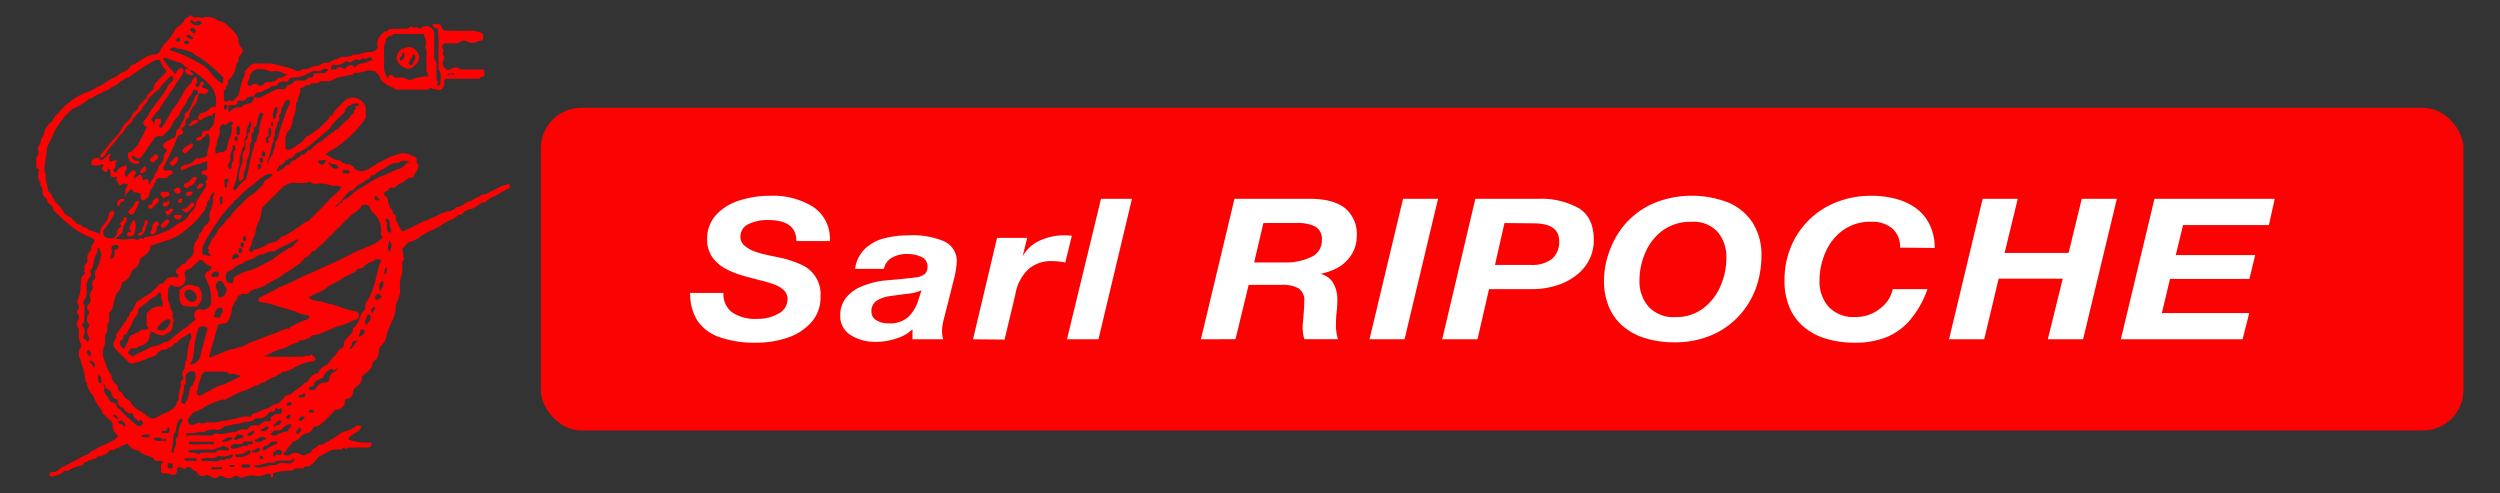 <svg id="Calque_1" data-name="Calque 1" xmlns="http://www.w3.org/2000/svg" viewBox="0 0 432.88 85.41"><rect x="0" y="0" width="432.88" height="85.41" fill="#333333" stroke="none"/><defs><style>.cls-1{fill:#fa0302;}.cls-2{fill:#fff;}</style></defs><path class="cls-1" d="M33.92,53.05a.6.6,0,0,0,.38-.19,2.37,2.37,0,0,0,.57-2.19c-.22-.42-.21-1.17-1-1.06a1.16,1.16,0,0,0-.7-.26,1.75,1.75,0,0,0-1.73.62.33.33,0,0,0-.3.33,4.75,4.75,0,0,0,.12,2.12,1.05,1.05,0,0,0,.51.51A6.34,6.34,0,0,0,33.92,53.05Zm-2-2a.84.84,0,0,1,.89-.9,1.57,1.57,0,0,1,1.27,1.28.85.85,0,0,1-.85.88A1.8,1.8,0,0,1,31.92,51Z"/><polygon class="cls-1" points="14.19 39.31 14.19 39.31 14.19 39.31 14.19 39.31"/><path class="cls-1" d="M28.65,38.19a1.91,1.91,0,0,0-.47.38c-.22.23-.49.47-.2.77s.52,0,.74-.14l.4-.47a.44.44,0,0,0,.09-.6A.35.35,0,0,0,28.65,38.19Z"/><path class="cls-1" d="M30.78,37.21c-.2.12-.63-.15-.64.2s.32.55.67.57a.64.64,0,0,0,.66-.56C31.46,37.08,31,37.29,30.78,37.21Z"/><path class="cls-1" d="M22.21,40.88c.3,0,.62.13.9-.16a3.32,3.32,0,0,0,.2-2.65c-.55.24-.59.86-.9,1.27a.34.34,0,0,0,.1.44c.34.29.15.39-.17.41a.3.3,0,0,0-.32.35C22,40.69,22,40.86,22.21,40.88Z"/><path class="cls-1" d="M26.65,38.6c-.38.43-.16,1.09-.59,1.52-.08.07,0,.29.12.37a.37.37,0,0,0,.46,0c.23-.23.56-.42.5-.84a.48.48,0,0,1,.1-.46c.24-.21.41-.47.16-.73S26.88,38.44,26.65,38.6Z"/><polygon class="cls-1" points="26.65 38.6 26.65 38.6 26.65 38.6 26.65 38.6"/><path class="cls-1" d="M32.52,32.45a7.58,7.58,0,0,1,.74-.4c.47-.25.54-.8.85-1.22-.06-.06-.1-.14-.16-.17a.58.58,0,0,0-.56.1c-.4.3-.63.83-1.14.95s-.43.29-.34.56A.38.38,0,0,0,32.52,32.45Z"/><path class="cls-1" d="M32.45,26.3c.24-.25.47-.5.73-.74a.52.52,0,0,0,.18-.53s0-.29-.24-.18a5.17,5.17,0,0,0-1.5,1.08.18.18,0,0,0,0,.26C31.85,26.62,32.09,26.66,32.45,26.3Z"/><path class="cls-1" d="M30.07,33c.2.19.31.53.55.52a.52.52,0,1,0,0-1C30.38,32.49,30.26,32.84,30.07,33Z"/><path class="cls-1" d="M30.81,34.88c0,.16.16.24.34.25s.41-.13.41-.44c0-.11,0-.37-.21-.32A.72.72,0,0,0,30.81,34.88Z"/><path class="cls-1" d="M25.87,36.12a.5.5,0,0,0,.55-.15c.29-.33.61-.64.93-.95a.43.43,0,0,0,.14-.32c0-.13,0-.26-.12-.33a.37.37,0,0,0-.45,0c-.19.19-.5.32-.52.64s-.09.39-.35.4a.33.33,0,0,0-.38.37C25.67,35.93,25.71,36.08,25.87,36.12Z"/><path class="cls-1" d="M28.2,34.15c.28.36.38,0,.55-.11A.69.69,0,0,1,29,34c.26,0,.32-.19.32-.41a.32.32,0,0,0-.37-.37h-.48c-.24,0-.55-.12-.66.24S28,33.93,28.2,34.15Z"/><path class="cls-1" d="M28.68,35.78a1.61,1.61,0,0,0,.41-.25h0c.15-.21.38-.44.17-.69s-.3.16-.48.17a1.54,1.54,0,0,0-.3,0c-.3.08-.28.32-.24.54S28.51,35.83,28.68,35.78Z"/><path class="cls-1" d="M26.67,28a7.29,7.29,0,0,0,.58-.53h0c.25-.24.17-.4-.06-.63s-.37-.1-.53.06-.38.31-.54.49a.43.43,0,0,0,0,.61A.39.39,0,0,0,26.67,28Z"/><path class="cls-1" d="M24.73,29.93a.84.84,0,0,0,.56-.51.43.43,0,0,0-.08-.55c-.22-.15-.32.08-.44.19s-.22.24-.33.35h0c-.05.14-.31.19-.19.39S24.56,30,24.73,29.93Z"/><path class="cls-1" d="M30.15,28.57a4.61,4.61,0,0,1,.4-.37.76.76,0,0,0,.25-.7c0-.37-.1-.56-.47-.26a9.33,9.33,0,0,1-.76.78c-.34.26-.08.37.07.55S30,28.79,30.15,28.57Z"/><path class="cls-1" d="M20.51,35.64c.23,0,.27-.13.27-.31s.22-.4.49-.41a.23.23,0,0,0,.23-.29c0-.15-.14-.17-.27-.19a.83.83,0,0,0-.94.82C20.33,35.37,20.23,35.61,20.51,35.64Z"/><path class="cls-1" d="M23.21,36.86a8.94,8.94,0,0,0,.86-1.79c.09-.19-.09-.29-.29-.28a.51.51,0,0,0-.45.36c-.19.68-.82,1-1.18,1.55C22.45,37.13,22.8,37.37,23.21,36.86Z"/><path class="cls-1" d="M23.94,40.52c0,.11,0,.22.12.26a.42.42,0,0,0,.4-.06c.82-.52.71-1.49,1.13-2.14-.05-.24,0-.47-.26-.48s-.29.22-.3.42c0,.54-.5.95-.43,1.52,0,.15-.2.24-.37.25S24,40.34,23.94,40.52Z"/><path class="cls-1" d="M33,36.23l.34-.35c.18-.21.55-.43.19-.73s-.46.09-.68.28-.59.86-1.22.7l-.15.15C32.29,37,32.29,37,33,36.23Z"/><path class="cls-1" d="M34.29,32.78a3.22,3.22,0,0,0,.9-.69c0-.23-.15-.31-.36-.32a1,1,0,0,0-.7.72C34.12,32.61,34.14,32.74,34.29,32.78Z"/><path class="cls-1" d="M33.05,21.82c.35-.31.9-.29,1.21-.69L34.4,21c0-.21-.16-.18-.28-.21-.66-.17-.92.37-1.29.72-.07.06-.18.13-.11.25A.26.26,0,0,0,33.05,21.82Z"/><path class="cls-1" d="M32.25,33.57c0,.24.1.39.35.38a.79.79,0,0,0,.75-.57c0-.21-.24-.2-.43-.2S32.28,33.1,32.25,33.57Z"/><path class="cls-1" d="M29.26,36.36a.48.48,0,0,1-.27.12c-.17,0-.44,0-.34.28a2.44,2.44,0,0,0,.43.57,3,3,0,0,0,.57-.53c.11-.19.51-.31.29-.57S29.47,36.14,29.26,36.36Z"/><path class="cls-1" d="M70.56,11.87c.8.11,1.16-.45,1.61-.88a1.61,1.61,0,0,0-.29-2.35h0a1.33,1.33,0,0,0-1.51-.41,2,2,0,0,1-.35.1,1.81,1.81,0,0,0-1.35,1.77A2.31,2.31,0,0,0,70.56,11.87Zm.21-1c.21-.19.22-.49.39-.71.36-.15.11-.65.46-.8a.8.8,0,0,1,.07,1.17.52.52,0,0,0-.18.36c0,.21-.07.36-.3.36s-.44-.07-.45-.37Zm-1.4-1c.09-.11.23-.16.26-.32s0-.43.26-.38.13.31.13.33c0,.4,0,.64-.24.77s-.22.39-.43.15A.39.39,0,0,1,69.37,9.8Z"/><path class="cls-1" d="M88.23,32a.21.21,0,0,0-.33-.15c-.36.32-.88.21-1.21.43a17.46,17.46,0,0,1-1.78.9c-.32.17-.63.53-1.06.47a.77.77,0,0,0-.77.38h0a4.09,4.09,0,0,0-1.44.73,2.33,2.33,0,0,0-1.47.75h0a1.73,1.73,0,0,0-.73.36c-.36-.1-.57.1-.76.36h0l-.83.37a1.28,1.28,0,0,0-.86.12c-.15.25-.45.08-.65.24-.6.46-1.36.63-2,1-.43.3-.95.21-1.32.54h0c-.83.36-1.62.8-2.44,1.19-.34.16-1,.67-1.26-.1a11.47,11.47,0,0,1-.53-1.05.26.26,0,0,0,0-.11h0a.75.75,0,0,1-.27-.73.69.69,0,0,0-.24-.63L68.07,37h0c-.13-.34-.07-.77-.49-1-.24-.18,0-.62-.37-.72-.09-.42.08-.92-.33-1.25-.19-.16-.51-.24-.36-.6s.78-.25.82-.75h0l.22-.13h0c.29-.21.73.16,1-.26a2.5,2.5,0,0,1,1.06-.66c.6-.27,1-.94,1.77-.86.09,0,.27-.18.29-.29.16-.78,1.25-1.37.49-2.34-.06-.08,0-.24,0-.36a.78.78,0,0,0-.6-.74,1.82,1.82,0,0,1-.44-.17,2.68,2.68,0,0,0-2.34-.11,7.38,7.38,0,0,0-1.69.63,15.93,15.93,0,0,1-1.81.88c0,.13-.14.17-.25.24-.5.3-1,.62-1.47.94l-.19,0a1.67,1.67,0,0,1-1.55,0h-.18l-.51-.59a1.24,1.24,0,0,0-1.22-.38h0c-.19-.23-.5-.22-.74-.35h0a.61.61,0,0,0-.5-.38c-.88,0-1.51-.68-2.29-1h0a5.36,5.36,0,0,1,1.35-.95,11.71,11.71,0,0,0,1.95-1.41,19,19,0,0,0,3.57-3.86.41.41,0,0,0,.09-.28c-.1-.8.23-1.6-.42-2.4a2.25,2.25,0,0,0-3-.61c-.45.37-.84.81-1.25,1.22a4.41,4.41,0,0,0-1.18,1.59c-.47-.11-.44.32-.63.54a14.45,14.45,0,0,1-3.89,3.15,4.93,4.93,0,0,1-1.63,1.45c-.53.34-1,.88-1.68.73l-.25-.25a10.92,10.92,0,0,0,0-1.28,2.38,2.38,0,0,1,.55-1.8c.71-.69.61-1.6.83-2.34A4.62,4.62,0,0,0,51.23,18c0-.08.07-.18.11-.28h0c.07,0,.19-.07.19-.11,0-.77.61-1.42.41-2.22.23-.28.75-.15.87-.6h0c.41,0,.82,0,1.09-.38h.73c.32,0,.62,0,.74-.35h0a3.09,3.09,0,0,0,.43,0c.65-.06,1.31.15,2-.33a4.69,4.69,0,0,1,1.58-.47,7.86,7.86,0,0,1,1.59-.32c.19,0,.23-.21.32-.34a4.39,4.39,0,0,0,2-.31c.41-.23,1.07,0,1.61,0h0l.12.11h0c.34.42.82.74.86,1.35,0,.07.1.12.16.18A5.6,5.6,0,0,0,68,15.15c.27.11.44.39.8.36.54,0,1.09,0,1.63,0h.27l3.22,0c.15,0,.33.06.43-.13h0l.14-.13h0a.68.68,0,0,1,.48.15.73.73,0,0,0,.25,0c.52.13,1,.43,1.51-.23a1.34,1.34,0,0,0,.18-.91c0-.48.18-.63.65-.63,1.67,0,3.33,0,5,0,.21,0,.51.11.6-.24h0c.07,0,.15-.1.22-.1.67,0,.48-.48.5-.84,0-.51-.34-.41-.62-.41h-3.1a1,1,0,0,1-.63-.14,1.06,1.06,0,0,0-1.35,0,.78.78,0,0,1-1.12-.1,1,1,0,0,1-.39-1.07c.19-.45.47-.83,0-1.26-.06-.06,0-.29.06-.4a.44.44,0,0,0,0-.48c-.34-.76-.11-1.09.7-1.09.25,0,.49,0,.73,0,.55,0,1.09.13,1.62-.29a1.08,1.08,0,0,1,1.16,0,1.32,1.32,0,0,0,1,.2c.52,0,.92-.35,1.43-.4.36,0,.26-.45.27-.72s.08-.46-.22-.58a4.81,4.81,0,0,0-2-.4c-1.32.07-2.64,0-4,0-.52,0-.87-.08-.93-.66h0l-.13-.22c-.22-.31-.55-.26-.87-.24s-.55-.12-.58.12.27.45.52.56c.1,0,.24,0,.36,0,.06.83.16,1.67.14,2.51,0,1.42,0,2.85,0,4.27a.74.74,0,0,0,.08.48c.53.75.2,1.6.23,2.41,0,.26-.26.3-.47.23s-.14-.26,0-.39.07-.22,0-.3-.21-.43-.21-.67c0-.75,0-1.5,0-2.26,0-.18,0-.44-.05-.53-.49-.45-.31-1-.31-1.54,0-1,0-2,0-2.93a1.42,1.42,0,0,0-2.28-1.33.64.64,0,0,1-.63,0l-.14-.19a.63.63,0,0,1-.86,0,.35.35,0,0,0-.34.06c-.28.33-.65.26-1,.27l-2.23.07c-.22,0-.46,0-.54.28h0c-.09.14-.24.11-.37.14h0c-.31-.08-.39.26-.61.34h0a2.77,2.77,0,0,0-.75,1.1c-.13.15-.07.33-.12.5s-.09.45.13.63h0a1.35,1.35,0,0,1-1.3,1c-1-.12-1.95.6-3,.42-.67.69-1.65.12-2.45.63-.41.25-1.08.23-1.5.68a.35.35,0,0,1-.27.1,2.19,2.19,0,0,0-1.58.42c-.34.2-.64.08-.94.17-.59.18-1.11.61-1.79.53a.65.65,0,0,0-.49.18,1,1,0,0,1-1.08,0,6.29,6.29,0,0,0-1.87-.6,4.31,4.31,0,0,1-.84-.23A8.05,8.05,0,0,0,46.72,11c-.85,0-1.71,0-2.56,0-.53,0-1.24.71-1.56,1.1s-.21,1-.49,1.46a9.58,9.58,0,0,0-.53,1.85c-.16.45-.12,1-.52,1.35h0l-.7.65c-.1.1-.23.24-.34.07-.25-.36-.39-.05-.57.07l-.57,0-.13-.27h0V15.74h0l.11-.14h0c.34-.09.23-.37.26-.59a1.07,1.07,0,0,0,.36-1.08h0l.45-.41a4,4,0,0,0,1-2.42,1.27,1.27,0,0,0,.36-1.21,2.81,2.81,0,0,0,.31-.29c.34-.42.66-.79.15-1.39a1.83,1.83,0,0,1-.47-1.13,2.08,2.08,0,0,0-.6-1.37,10,10,0,0,0-1.46-1.45,2,2,0,0,0-1.36-.62h0a3.2,3.2,0,0,0-2.2-.71l-.13,0c-.4.29-.8.14-1.21,0h-.13c-.33.12-.63.23-.9-.13a.36.36,0,0,0-.54,0c-.19.29-.53.29-.75.5h0a2.69,2.69,0,0,1-1,1.23,1.35,1.35,0,0,0-.66.59,7.63,7.63,0,0,1-1.78,2.4,2.08,2.08,0,0,0-.49.68h0c-.06.08-.15.15-.17.24a1.25,1.25,0,0,1-1.22,1,4.85,4.85,0,0,0-1.27.37,17.39,17.39,0,0,0-2,1.25c-.24.15-.55.08-.75.34a2.91,2.91,0,0,1-1.45,1.12c-.56.16-.85.69-1.34.86-.91.32-1.59,1-2.44,1.4-.18.21-.46.15-.69.31a4.85,4.85,0,0,1-1.68.85,10.33,10.33,0,0,0-3,1.74,9.69,9.69,0,0,0-1.87,1.81A4.46,4.46,0,0,0,9,21c-.09.23-.6.38-.71.77l-.5.61a3.14,3.14,0,0,1-.59,1.59c-.22.39-.13.84-.41,1.16a1,1,0,0,0-.16,1l0,0h0v.72h0a.74.74,0,0,0-.36.74,5.68,5.68,0,0,1,0,1,.61.61,0,0,0,.48.71h0a.2.2,0,0,0,0,.07c-.09.74-.41,1.5.25,2.14h0c0,.28-.11.59.13.83a.7.7,0,0,1,.23.59,1.41,1.41,0,0,0,.75,1.49v0h0c0,.76.7,1,1.08,1.48a.79.79,0,0,0,.38.78,33.66,33.66,0,0,0,3.13,2.81,15.24,15.24,0,0,0,3.13,1.68c.56.22.68.65.26,1.08a.92.92,0,0,0-.29.76.53.53,0,0,1-.2.49A1.62,1.62,0,0,0,15.14,45c0,.27,0,.57-.24.71-.62.29,0,.93-.41,1.28.54.38,0,.54-.16.78s-.26.21-.27.4c-.07.81-.08,1.63-.22,2.45a4.72,4.72,0,0,1-.4,1.32c-.11.23-.16.38,0,.59a.88.88,0,0,1,0,1.16c-.17.24-.23.38,0,.63a1,1,0,0,1,0,1.28.71.71,0,0,0-.09.8c.47.54.29,1.15.31,1.74a2.13,2.13,0,0,0,.26,1.22.84.84,0,0,1-.08,1.07,2,2,0,0,0-.06,1.61,1.14,1.14,0,0,1,.28.83,10.42,10.42,0,0,1,.72,3c0,.22.2.29.27.45a3.5,3.5,0,0,0,1.08,2.17c.06.06.06.19.11.27a7.52,7.52,0,0,0,1.23,2.1h0l.24.26c0,.17-.08.36.12.48h0c.26.29.54.54.81.81s.91.57.88,1.14A1.72,1.72,0,0,0,20,75l.25.24h0c.12.18.24.31,0,.55a7.92,7.92,0,0,1-1.93,1.11,17,17,0,0,0-2,1,.37.37,0,0,1,0,.11c-.18,0-.39-.07-.51.15a2.4,2.4,0,0,0-.61.58h0a1.15,1.15,0,0,0-.61.17c-.63.31-1.23.68-1.89,1s-1.15.69-1.77.9-1,1.06-1.88.93c-.24,0-.42.21-.49.4s.2.28.33.38.33,0,.52-.1a3.29,3.29,0,0,0,1.72-.89c.05-.06.23,0,.36,0a1,1,0,0,0,.35-.06,5.85,5.85,0,0,1,1.69-.75c.33-.08.91-.16,1.1-.66h0a.72.72,0,0,0,.59-.23h0c.19-.25.55,0,.74-.27h0a.48.48,0,0,1,.37-.11l.21,0,.4-.45h0l.47,0a4.4,4.4,0,0,0,1.35-.72c.18-.17.29-.44.62-.36s.62-.13.85-.39a.62.62,0,0,0,.73-.35h0c.17,0,.37.07.49-.13h0l.62-.23h0c.39.43.77,1,1.34,1.06a1.86,1.86,0,0,1,1.08.56,1.86,1.86,0,0,0,.41.23c.65.34,1.54.28,1.92,1.09.4.11.82,0,1.21.1h0a.33.33,0,0,1,.22.25c-.62.35-.28.94-.36,1.42-.05.32.13.41.43.43a4.18,4.18,0,0,1,1.32.2c.46.18.89,0,1-.47a4,4,0,0,0,0-.6c.32-.18.63-.34,1,0,.17.18.4.11.59-.07s.53-.22.84,0,.37.56.77.49h0l.25.16h0v.21c.34.39.79.71,1.27.47a1.13,1.13,0,0,1,1.19.2,1,1,0,0,0,1.25,0,.8.8,0,0,1,.91,0,1.67,1.67,0,0,0,1.75,0,.71.71,0,0,1,.9,0c.27.27.5.18.81.08a3.53,3.53,0,0,1,1.66-.29A3.07,3.07,0,0,0,46,82.12c.25-.15.78-.3.89.33,0,.24.2.3.38.08,0-.19,0-.38,0-.57h0a9,9,0,0,1,3-.47.69.69,0,0,0,.76-.37c.38,0,.75,0,1.12,0a.5.5,0,0,0,.59-.36c.29,0,.67.09.83-.06a6.72,6.72,0,0,0,1.63-1.65h0a4.35,4.35,0,0,0,1-.49,3.8,3.8,0,0,1,2.11-.75c.3,0,.61,0,.91,0a.54.54,0,0,1,.39-.31c.13.08.18.43.4.18s.43-.17.66-.18c1,0,1.91-.05,2.86,0a.82.82,0,0,0,.72-.36c.19-.24.17-.46-.2-.51a1,1,0,0,0-.3,0,8.73,8.73,0,0,1-3.17-.44c-.09,0-.16-.12-.24-.18h0l.11-.26c.56-.58,1.37-.84,1.9-1.46a.73.73,0,0,0,.09-.08c.14-.26.15-.48-.22-.52a1,1,0,0,0-.63.13,5.86,5.86,0,0,1-1.81.89c-.83.13-1.27.76-1.93,1.1-.42.22-.85.54-1.28.74S56,77,55.6,77a.64.64,0,0,0-.69.28c-.27.42-1,.37-1,1a.15.15,0,0,1-.1.07c-.53.15-1,.63-1.57.47a1.61,1.61,0,0,0-2.12,0h0c-.32.18-.63-.11-.94,0a.61.61,0,0,0-.07-.1h0c0-.12-.07-.27.07-.33.51-.23.5-.88,1-1.15l.26-.35.36-.49a1.68,1.68,0,0,0,1.08-.56,2.32,2.32,0,0,1,1.33-.86c.58-.07.81-.46,1-.91l.24-.24a1.58,1.58,0,0,0,1.3-.58c.85-.71,1.59-1.55,2.37-2.34h0a1.39,1.39,0,0,0,1.57-1.23h0a1.37,1.37,0,0,1,.07-.45l.11-.13.08,0a1.36,1.36,0,0,0,1.22-1.45h0c.1-.41.47-.6.73-.87a1.42,1.42,0,0,0,.73-1.57c.71-.74,1.82-1.16,1.9-2.41,0-.14.23-.27.36-.4a1.78,1.78,0,0,0,.7-1.5,1.64,1.64,0,0,1,.57-1.21,3,3,0,0,0,.81-1.79,15.36,15.36,0,0,1,1-2.45,6.48,6.48,0,0,0,.59-2.56.84.84,0,0,1,.1-.46,5.22,5.22,0,0,0,.63-2.11,6.41,6.41,0,0,1,.06-2.06,6.86,6.86,0,0,0,.32-1.66c.06-.56-.25-1.19.26-1.68,0,0,0-.1,0-.15-.08-.5-.17-1-.24-1.5a.47.47,0,0,1,.18-.42c.28-.27.52-.57.78-.85h0a6.3,6.3,0,0,0,2.24-1.12,17.07,17.07,0,0,1,2-1.07,10.32,10.32,0,0,0,1.8-1c.68-.56,1.57-.66,2.25-1.22.23-.2.53-.53,1-.41a2.3,2.3,0,0,1,1.59-1c.83-.15,1.31-.78,2-1.14.14,0,.34,0,.41,0a5.62,5.62,0,0,1,2-1.18,17.59,17.59,0,0,1,2.35-1.34C88.25,32.31,88.26,32.17,88.23,32ZM78,12.77c.47-.2.67-.08.73.35h0a.81.81,0,0,0-1.21,0C77.37,12.63,77.84,12.84,78,12.77ZM72.68,5.89c.23,0,.5.07.69-.12a.19.19,0,0,1,0,.08c.07.73.71,1.4.26,2.2a.32.32,0,0,0,.06.29,1.36,1.36,0,0,1,.16.88c0,.89,0,1.78,0,2.68a1.59,1.59,0,0,0,.16.82c.24.42.18.54-.31.51a8.33,8.33,0,0,0-2,.37v0h-.13a.85.85,0,0,1-1,.15,2.79,2.79,0,0,0-1.73-.3l-.29,0c-.19-.08-.41-.1-.47-.35-.57-.36-.71.12-.89.5a3.48,3.48,0,0,1-.71-2.28c.07-.95,0-1.91,0-2.87a1.77,1.77,0,0,1,.21-.93V7.4c.16-.07.12-.27.13-.42a.78.78,0,0,1,.35-.59l.13-.09c.28-.12.67-.07.79-.42l.2,0ZM65.13,11h0Zm-7.27.25a2.58,2.58,0,0,0,2-.66s.14-.07.16-.05c.67.68,1.1-.19,1.66-.25,0,0,.09-.08.09-.07.48.48.88-.26,1.35-.08a.48.48,0,0,0,.41,0c.54-.54.8-.07,1.1.28-.75.05-1.38.56-2.14.57-.48,0-.72.47-1.11.66a.79.79,0,0,0-1.22-.13c-.26.23-.45.62-.92.21a.65.65,0,0,0-.88.13.4.4,0,0,1-.43.16c-.22,0-.6.12-.59-.21S57.54,11.17,57.86,11.21ZM17.53,77.45a.66.66,0,0,1,.19-.09ZM53,80.69l-.18.07h0A.44.44,0,0,1,53,80.69ZM44.76,52a.39.39,0,0,0,.41.3,14.71,14.71,0,0,1,3.25.86,22.52,22.52,0,0,1,3.26,1,4.09,4.09,0,0,0,1.46.42.43.43,0,0,1,.43.37c0,.2-.2.22-.33.31l-.15.1a10.22,10.22,0,0,0-2.31,1c-.23.15-.66.15-.58.59a.31.31,0,0,0-.32-.06l-.1,0a.29.29,0,0,0-.29.12h0a3.39,3.39,0,0,0-1.13.36,3.5,3.5,0,0,1-1,.43,19.25,19.25,0,0,0-2.43.92c-.74.25-1.5.55-2.23.87a3.2,3.2,0,0,1-1,.48,4.85,4.85,0,0,0-1.2.36H40.1c-.88.36-1.79.65-2.64,1.06a7.13,7.13,0,0,0-.91.35c-.19.13-.44,0-.32-.2a5.84,5.84,0,0,0,.31-1.23,28.94,28.94,0,0,0,.84-2.89c.08-.45.36-.84.31-1.31t0,0A7.91,7.91,0,0,1,38.84,56c.38,0,.59-.28.77-.6a5.12,5.12,0,0,0,.55-2,.52.52,0,0,1,0-.11,4.54,4.54,0,0,0,.4-.88c.1-.35.65-.52.51-1h0l.2-.17a.35.35,0,0,1,0-.08c.24,0,.4-.11.55-.29l.08,0,.1,0c.37,0,.74.11,1.08-.11h0l.11-.15c.07-.13.23-.2.31-.33l.11,0c.69-.31,1.45-.43,2.15-.77a17.89,17.89,0,0,1,1.66-1,6,6,0,0,0,1.84-1.18.41.41,0,0,1,.11-.07c.95-.44,1.7-1.19,2.63-1.67a.37.37,0,0,0,.19-.36h0c.27,0,.37-.25.43-.49A2.12,2.12,0,0,0,54,43.48h0a.69.69,0,0,0,.66-.22c.41-.42.88-.77,1.3-1.19l4.6-4.61a6.26,6.26,0,0,1,.81-.63,2.91,2.91,0,0,0,1.28-1.27c.14,0,.27-.07.4-.09a.82.82,0,0,1,1,.54,2.31,2.31,0,0,0,.62.88A4,4,0,0,1,66,40a2,2,0,0,0,0,.55c0,.19.11.38.28.45a.94.94,0,0,1-.28.38,6.31,6.31,0,0,1-2.22,1.3c-1,.48-2.13.83-3.13,1.37-1.8,1-3.7,1.78-5.56,2.64-1.11.52-2.27.95-3.35,1.52-.85.45-1.72.84-2.6,1.22a6,6,0,0,0-1.8.94s-.07,0-.11,0c-.72.37-1.45.72-2.16,1.09C44.83,51.62,44.71,51.76,44.76,52ZM43,59.85h0v0h0Zm-3.6,6.38a3.84,3.84,0,0,1-1,.45,5.73,5.73,0,0,0-2.1,1h-.1a6.56,6.56,0,0,0-1.1.61c-.58.33-.8.27-1.06-.25l0-.07a5,5,0,0,0,.35-1.59s.08-.09.1-.15c.17-.48.33-1,.49-1.44a.68.68,0,0,1,.12-.12.86.86,0,0,0,.13-.14,1.28,1.28,0,0,1,.21-.14l.07,0a26.64,26.64,0,0,1,3.46,0c.12,0,.29,0,.35.07.35.41.78.3,1.19.26a.76.76,0,0,0,.18.09,5.54,5.54,0,0,1,1.06.29l0,0a.16.16,0,0,1-.08.06C41,65.45,40.2,65.89,39.42,66.23Zm1.77,1.2h0Zm-8.84-5.12c0,.1-.15.23-.22.35s-.09.41-.11.62,0,.51-.14.69a1.19,1.19,0,0,0-.19,1.18.72.72,0,0,1,0,.56c-.47.26-.38.69-.35,1.11h0a7.12,7.12,0,0,0-.39,2.55h0a.65.65,0,0,0-.36.66,3,3,0,0,1-1,1c-.84.48-1.77.76-2.56,1.32a1.4,1.4,0,0,1-1.37-.18,7.71,7.71,0,0,0-1.15-.87,6,6,0,0,1-1.58-1.17c-.22-.25-.3-.61-.59-.83s-.54-.19-.7-.46l-.19-.21a1.13,1.13,0,0,0-.57-.78.66.66,0,0,1-.45-.68c0-.14,0-.3-.09-.4a3,3,0,0,1-.93-1.16,4.08,4.08,0,0,1-.11-.7.87.87,0,0,0-.17-.22.73.73,0,0,1-.22-.21c-.31-.76-.64-1.53-.91-2.31a2.92,2.92,0,0,1,0-2.06,2.56,2.56,0,0,0,.24-1c0-.41-.16-.89.07-1.19a2,2,0,0,0,.3-1.32c0-.16-.05-.38,0-.47.53-.58.26-1.26.3-1.9h0l.13-.18h0a2,2,0,0,0,.6-1.2,9.92,9.92,0,0,1,.6-2.1h0a2.54,2.54,0,0,0,.89-1.83.41.41,0,0,1,.13-.08,2.5,2.5,0,0,0,1.48-1.66,1.17,1.17,0,0,1,.53-.64,1.86,1.86,0,0,0,.94-1.44.77.77,0,0,1,.37-.51c.68-.46,1.4-.91,1.49-1.86a.33.33,0,0,1,.27-.29c.78-.14,1.48-.51,2.23-.71A9.17,9.17,0,0,0,31.93,40a15.9,15.9,0,0,0,2.88-2.8c.28-.37.69-.66.76-1.16a.76.76,0,0,1,0-.15.82.82,0,0,0,.27-.78.18.18,0,0,1,.05-.07,1.83,1.83,0,0,1,.36-.43.35.35,0,0,0,.06-.14c0-.11,0-.22.06-.32a1.3,1.3,0,0,1,.08-.17.68.68,0,0,0,.21-.38l.18-.31h0a.21.21,0,0,0,.26,0c0,.42-.34.79-.21,1.24a1.93,1.93,0,0,1-.11.92c-.12.69-.6,1.28-.52,2a6.77,6.77,0,0,1,0,.78,1.51,1.51,0,0,1-.4.58l-.12.07,0,0A2.22,2.22,0,0,0,35,40l-.16.23s0,0,0,0c-.29.06-.35.33-.42.57a1.44,1.44,0,0,1-.27.73,2.16,2.16,0,0,0-.6,1.83,1.36,1.36,0,0,1-.47,1.12c-.36.37-.84.64-1,1.18,0,0,0,0,0,0-.58-.1-.75.45-1.11.71s-.86.61-.19,1.12a.37.37,0,0,1,0,.51c-.17.21-.31.07-.45-.06S30.1,48,30,48c-.94-.17-1.34.56-1.85,1.11h0a.69.69,0,0,0-.64.24c-.5.51-1,1-1.56,1.49-.24,0-.32.27-.55.34-.62.21-1,.78-1.63,1-.15.06-.19.24-.27.38-.27.5-.37,1.11-.87,1.47-.24.17-.18.43-.28.64s-.25.2-.29.38c-.17.62-.76,1-1,1.57a5,5,0,0,1-.77,1,.78.78,0,0,0-.16.63.62.62,0,0,1-.18.54,1.14,1.14,0,0,0,0,1.57c.72.77,1.48,1.51,2.22,2.26a.85.85,0,0,0,1,.26,10.16,10.16,0,0,0,1.93-.64,5.91,5.91,0,0,1,1.06-.4c.43-.16,1-.19,1.15-.83a.5.5,0,0,1,0-.12h0c.43.16.55-.46.95-.36a.81.81,0,0,0,.88-.37h.1c.53,0,.69-.44,1-.73h0a.67.67,0,0,0,.53-.25c.5-.68,1.33-.9,1.93-1.43a.24.24,0,0,1,.32,0c.11.43.26.86-.17,1.23-.08.07-.06.27-.07.41A13.14,13.14,0,0,0,32.35,62.31ZM28.65,75h-.18c-.19,0-.5.07-.51-.18s.29-.2.47-.21.52-.06.54-.42c0-.1.06-.21.17-.21s.17.14.2.26C29.47,74.86,29.33,75,28.65,75Zm.07.6Zm-10-21.88ZM19.28,43a.54.54,0,0,1,.41-.53c.25-.06.59-.16.75.08.32.53-.22.56-.5.72l0,0h0v0l-.05,0a.64.64,0,0,0-.05.45,1.09,1.09,0,0,1-.57,1.1.27.27,0,0,1-.14-.37A1.8,1.8,0,0,0,19.28,43Zm1.38,6.39Zm0-6.48h0Zm17.85-8.39a1.6,1.6,0,0,1,0,.22c0,.21.12.62-.19.65s-.16-.42-.27-.63a.36.36,0,0,1,0-.18c0-.24,0-.58.26-.59S38.49,34.27,38.52,34.47Zm-.34,3.18a14.34,14.34,0,0,1,2.11-2.48.64.64,0,0,0,.24-.48h0c.27,0,.41-.22.58-.37a16.74,16.74,0,0,1,2-1.88c.94-.57,1.64-1.43,2.58-2a2,2,0,0,1,1.58-.29,2.35,2.35,0,0,1-.84.74c-.38.23-.81.44-.84,1h0c-.17.17-.36.32-.53.49a7.93,7.93,0,0,1-1.1,1.07c-.31.21-.71.29-.92.65a4,4,0,0,0-.78.71h0l-.32.39a7.76,7.76,0,0,0-1.14,1.08h0l-.69.75c-.21.59-.83.83-1.14,1.35a6.9,6.9,0,0,1-1.1,1.2h0L37.15,41h0c-.55.26-.58.87-.82,1.32-.13.23-.62.58-.1.94,0,0,0,.08,0,.1-.35.24-.12.41.06.61a3.14,3.14,0,0,1,.24.39,5.25,5.25,0,0,1-1.35-.34c-.11,0-.26-.06-.21-.23.16-.44,0-.91.24-1.36A37.34,37.34,0,0,1,38.18,37.65Zm1-6.71a.3.3,0,0,1,.37.1.22.22,0,0,1,0,.32c-.28.17-.23.44-.24.7s0,.37-.19.38-.21-.23-.22-.4,0-.2,0-.31C38.88,31.45,38.72,31.07,39.17,30.94Zm.69-4c0-.61.5-1.08.41-1.71,0-.11.16-.18.29-.12s.25.36.23.75c-.78.53,0,1.64-.64,2.37-.17.19,0,.48-.1.71s-.12.29-.27.3a.3.3,0,0,1-.27-.29c0-.24-.12-.55.05-.7C40,27.85,39.87,27.38,39.86,26.93Zm2.59-3a2,2,0,0,0,.26-1.17c0-.69.42-1.24.53-1.92.24.15.15.31.2.43s0,0,0,.05,0,.16.1.24a1.34,1.34,0,0,0,.07.18.19.19,0,0,1-.08.08c-.43.29-.22.69-.26,1a.57.57,0,0,0-.38.67.6.6,0,0,1-.36.69c-.08.66.17,1.34-.33,2A1.5,1.5,0,0,0,42,27.22a2.09,2.09,0,0,1-.26,1.49,6.26,6.26,0,0,0-.35,2.52c.24.3.33,0,.46-.11s.36-.17.35-.45a2.92,2.92,0,0,1,.05-1c.46-.59.34-1.35.54-2a4.77,4.77,0,0,0,.45-2.54.17.17,0,0,1,0-.12c.53-.57.28-1.26.31-1.91h0c.52-.22.39-.64.35-1L44,22a.48.48,0,0,0,.44-.43,7.29,7.29,0,0,1,.6-2.06h0c.61,0,.63.14.41.77a5.61,5.61,0,0,0-.58,2.39,1.6,1.6,0,0,1-.17.7,2.84,2.84,0,0,0-.28,1.11l0,0c-.49.33-.46.93-.59,1.38a45.13,45.13,0,0,0-1,4.44h0c-.23.25-.13.67-.41.87A6.33,6.33,0,0,0,41,32.61c-.1.13-.29.39-.49.21s-.07-.37,0-.56a9.77,9.77,0,0,0,.58-2.2,4.79,4.79,0,0,1,.38-1.44,6.12,6.12,0,0,1,.14-1.71,5.37,5.37,0,0,0,.31-1.24l0,0a.17.17,0,0,0,.13-.16c.31-.15.25-.43.28-.69S42.27,24.17,42.45,23.89ZM45.36,27c0-.12,0-.24,0-.35s0-.33.14-.43.31.1.45.18C45.92,26.75,46.06,27.28,45.36,27Zm-.39.37.37-.13c.34.28.22.63.12,1C44.77,28.21,45,27.68,45,27.35Zm-.08,1.89c-.36,0-.24-.33-.28-.55a.55.55,0,0,1,.48-.36,1.36,1.36,0,0,1,.11.28C45.24,28.89,45.2,29.21,44.89,29.24ZM41.54,23c0,.2-.09.44-.34.4s-.26-.28-.25-.49c0-.38-.1-.8.24-1.12C41.76,22,41.45,22.54,41.54,23ZM41.18,24a.43.43,0,0,1-.3.47.42.42,0,0,1-.29-.41c0-.23.09-.43.32-.44S41.18,23.82,41.18,24Zm5.35-.79a2.59,2.59,0,0,1,0-1c.3-.1.45.07.43.32,0,.43.09.88-.31,1.25s0,.77-.25,1.09l-.3-.25c0-.3-.24-.63.07-.92C46.44,23.61,46.6,23.48,46.53,23.21ZM47.41,19c.19-.19.24-.77.68-.24.09.62-.42,1.11-.38,1.71-.16.18-.36.31-.39-.05s-.25-.9.16-1.28C47.49,19.17,47.44,19.08,47.41,19Zm-.17,2.23a.64.64,0,0,1-.08.69l-.23-.12c0-.21-.08-.45.11-.62A.12.12,0,0,1,47.24,21.27ZM33.79,55.16c.05.12.09.27,0,.32-.58.22-.9.75-1.37,1.1a21.19,21.19,0,0,0-2.87,2.2,1.11,1.11,0,0,1-.84.43.81.81,0,0,0-.46.15,3.61,3.61,0,0,1-1.8.63c-.29.15-.65.18-.9.43-.69.32-1.38.63-2.06,1a1.37,1.37,0,0,0-.53.37.73.73,0,0,0-.42-.33c-.41-.14-.37-.41-.19-.71.09-.15.24-.27.25-.46v0H23a1,1,0,0,0,1.1-.36h0a2.06,2.06,0,0,0,1.85-1.78c0-.31,0-.62.33-.78a3.84,3.84,0,0,0,2,.72c.13,0,.21-.09.3-.18a.49.49,0,0,1,.31-.16,1.55,1.55,0,0,0,1-1.2c0-.38-.06-.78.31-1a1.4,1.4,0,0,1-.3-1.06.83.83,0,0,0-.13-.63l-.07-.06-.06-.21c-.21-.3-.09-.72-.27-1-.49-.73-.23-1.53-.28-2.3a1.35,1.35,0,0,1,.47-.89c.19-.21.43.11.65.17A1.36,1.36,0,0,0,32,48.82a1.62,1.62,0,0,0,0-1.24c-.08-.2-.1-.34.05-.49s.21-.24.15-.41a.4.4,0,0,0,.3,0,1.88,1.88,0,0,0,.78-.43c.31-.32.65-.61,1-.94s.6-.43,1,0a2.74,2.74,0,0,0,1.4.87v.14c-.07.06-.18.11-.12.22s0,0,0,0a.32.32,0,0,0-.11.12.3.3,0,0,1,0,.1L36,47l-.35.23a.88.88,0,0,0,0,1,7.56,7.56,0,0,1,.91,4.12,1.4,1.4,0,0,1-1.76,1.24.91.91,0,0,0-1.17.81A1.72,1.72,0,0,0,33.79,55.16ZM21.48,60.43A1.23,1.23,0,0,1,20.8,59h0l.06,0a.65.65,0,0,0,.48-.87l0,0,.23-.2h0a.31.31,0,0,0,.32-.13c.31-.58.65-1.14.94-1.74a4.15,4.15,0,0,1,.78-1.39.84.84,0,0,0,.29-.59,1,1,0,0,1,.61-1,1.7,1.7,0,0,0,.19-.19c.74-.4,1.24-1.12,2-1.48a1.15,1.15,0,0,0,.72-.75c.12,0,.26,0,.37.09a1.41,1.41,0,0,1,.13.24,1.78,1.78,0,0,0,.22,1.16,1.55,1.55,0,0,0,.05.23c0,.2-.06.41,0,.61h0a.13.13,0,0,0,0,.06h-.59a2.38,2.38,0,0,0-1.84.87h0c-.49.25-.38.69-.36,1.11h0c0,.29,0,.59,0,.88s-.14.58.24.72h0l.11.13h0c-.19.39-.55.34-.88.33a.82.82,0,0,0-.81.37l-.12.11h0l0,0a.81.81,0,0,0-.57.17c-.29.27-.85.22-.94.6a7.32,7.32,0,0,1-.94,2A.07.07,0,0,0,21.48,60.43Zm5.77-3.86h0l.06-.05,0,0a10.22,10.22,0,0,1,1-.9c.23-.19.63-.14.78-.48h0a.39.39,0,0,0,.35.17c.2.8-.39,1.26-.83,1.76-.19.23-1,.16-1.47-.05C27.23,56.85,27.33,56.73,27.25,56.57Zm-3.64,2.69h0Zm13-11.47c-.24-.34.32-.37.27-.64.35-.15.69-.28,1,.12h0l0,0h0a.82.82,0,0,1-.14.66h-.31C37.17,48,36.85,48.07,36.65,47.79Zm.55,6.54c.14-.3.15-.62.48-.85a.74.74,0,0,1,.93-.09c0,.08,0,.16,0,.23A3.56,3.56,0,0,1,38,55h-.42C37,54.94,37,54.86,37.2,54.33Zm.94-2.82c-.26,0-.34-.14-.36-.38a2,2,0,0,0-.32-1.26c-.25-.31.1-1.11.5-1.22s.75.29.87.64.62.65.41,1.09A1.33,1.33,0,0,1,38.14,51.51Zm1-3.33a.55.55,0,0,0,0-.18h0l0,0a1,1,0,0,1,.77-1.18,1.4,1.4,0,0,0,.64-.4,3.2,3.2,0,0,1,1.4-.76c.23-.05.31-.25.48-.35.68-.4,1.54-.38,2.13-1,.23-.25.73-.18,1.1-.32a3.25,3.25,0,0,1,1.59-.48c.41,0,.7-.29,1-.45,1.06-.55,2.17-1,3.2-1.6.08,0,.15-.09.21,0a.22.22,0,0,1,0,.16c-.53.43-.78,1.2-1.58,1.31-.67.53-1.49.9-2.11,1.45a11.08,11.08,0,0,1-2.15,1.28A14.31,14.31,0,0,1,43,46.9a6.11,6.11,0,0,0-2.27,1,.61.61,0,0,0-.32.47c0,.29,0,.75-.47.66S39.09,48.74,39.11,48.18Zm3.16-5.82c0,.23-.09.45-.31.46s-.27-.24-.28-.45,0-.41.24-.42S42.25,42.14,42.27,42.36Zm-.21-1c0-.21,0-.45.26-.48s.31.21.32.42,0,.43-.29.44S42.06,41.56,42.06,41.36Zm-.15,2c0,.23,0,.49-.32.49s-.26-.22-.27-.42,0-.41.28-.46S41.91,43.18,41.91,43.39Zm-.51,1c-.07.41-.59.31-.87.51s-.3-.14-.3-.35c0-.41.4-.46.64-.69C41.07,44.05,41.44,44.17,41.4,44.41ZM33.5,61.29c.19-.77.08-1.59.33-2.41a15.67,15.67,0,0,1,.52-2.07.36.36,0,0,0,0-.1l.07,0a1.54,1.54,0,0,1,1.07-.16c.22,0,.48.16.42.43-.18.82-.41,1.64-.65,2.43s-.36,1.39-.55,2.07a1.9,1.9,0,0,1-1.88,1.64A3.45,3.45,0,0,0,33.5,61.29Zm31.37-27c0-.15,0-.34.21-.31s.4.29.56.46c0,.19-.14.28-.31.27S64.85,34.65,64.87,34.31ZM67,39c0-.25.06-.53-.25-.66a.56.56,0,0,0,0,.12.56.56,0,0,0,0-.08c0-.22,0-.42.22-.51l.49.3a.56.56,0,0,0,0,.12,10.37,10.37,0,0,0,.19,1.47l.15,0-.06,0h0l0,.23c-.08.16-.16.32-.35.29v0C66.86,39.92,67,39.45,67,39Zm-7-9.57c.19,0,.54,0,.52.35s-.41.23-.65.24-.58.09-.57-.26S59.68,29.42,60,29.43ZM60.66,33l0,0c.28.11.5-.06.71-.3s.51-.69.94-.82,1-.67,1.51-.91a.82.82,0,0,0,.46-.63l.06,0,0,0c.53.16.73-.38,1.09-.57a17.28,17.28,0,0,0,1.62-.92,2.4,2.4,0,0,1,1.6-.63,1,1,0,0,0,.62-.21,1.53,1.53,0,0,1,2,.48c-.4-.45-.5-.45-1-.07-.33.26-.59.67-1,.77-1.18.29-2.17,1-3.33,1.36a11.33,11.33,0,0,0-2.16,1.18c-.88.49-1.71,1.05-2.55,1.6a5,5,0,0,1-1.6,1.24c-.22.07-.46.24-.34.56-.3-.14-.42.14-.59.27s-.32.4-.62.45c.05-.52.59-.47.77-.76A11.91,11.91,0,0,1,60.66,33ZM56.93,28.2c.19-.23.28.19.47.21.35,0,.75-.06,1,.29s.29.48-.19.49a1,1,0,0,1-.76-.26.87.87,0,0,1-.2-.23C57.16,28.51,56.77,28.42,56.93,28.2Zm1.37,4a1.92,1.92,0,0,1,.71.15h.1a2.83,2.83,0,0,1-.91,1.14,14.38,14.38,0,0,0-1.54,1.48c-.81.85-1.64,1.68-2.47,2.51-.37.36-.66.9-1.29.93-.68.58-1.46,1-2.16,1.56-.66.26-1.13.89-1.9.94-.14,0-.23.21-.33.34a2.09,2.09,0,0,1-.48.41c-.47.35-1.05.28-1.54.52a5.67,5.67,0,0,1-2.24,1,.64.64,0,0,0-.53.46v0H43.4c-.2-.22-.37-.49-.14-.75.41-.45.32-1.07.56-1.6a2.64,2.64,0,0,0,.43-1.13,4.92,4.92,0,0,1,.48-1.64,6.42,6.42,0,0,0,.62-2.55h0l.27-.24c1-1,2-1.93,3-3a3.08,3.08,0,0,1,2.61-1.09,6.2,6.2,0,0,0,2.23-.08h0a.63.63,0,0,1,.2-.13.87.87,0,0,1,.17.16,1.28,1.28,0,0,0,1,.24,4.53,4.53,0,0,1,1.81.08A3.67,3.67,0,0,0,58.3,32.16Zm-1.91-4.3a.67.67,0,0,1-.66.59.63.63,0,0,1-.62-.55c0-.34.44-.1.62-.22C56,27.75,56.39,27.56,56.39,27.86Zm-7,.1v-.18h0c.57-.32,1.26-.42,1.66-1a1.13,1.13,0,0,1,.53-.41,8.24,8.24,0,0,0,2.6-1.7c1-.8,2-1.68,3-2.52a2.1,2.1,0,0,1,.51-.81,22.79,22.79,0,0,1,1.63-1.63c.18-.13.39-.29.42-.51a1.4,1.4,0,0,1,1.1-1.08c.29-.41.78-.11,1.12-.33v0c.13.13.32.25.08.48l-.06.06a1.07,1.07,0,0,0-.57.08l.26.23,0,0c-.24.3-.52.58-.38,1-.36,0-.5.31-.69.54a1.69,1.69,0,0,1-.13.27l-.25.25a.6.6,0,0,1-.19.06,20.8,20.8,0,0,0-1.49,1.48l-.1.09c-.37.05-.57.37-.82.61l-.17,0a.45.45,0,0,0-.29.44v0h0a.48.48,0,0,0-.62.34c-.4.12-.6.46-.87.74h0a.14.14,0,0,0-.09,0A5.2,5.2,0,0,0,53.75,26h0c-.17,0-.35-.07-.48.11l-.62.63h0a.17.17,0,0,0-.1,0h0c-.27-.09-.41.13-.59.27l-.07.14-.2.1a4.48,4.48,0,0,1-.81.52c-.25.11-.61.22-.64.58h0a.49.49,0,0,0-.13.12l-.07.08h-.42a3.9,3.9,0,0,1-1.47,1.1c-.17-.07-.36-.12-.15-.39s.33-.3.3-.55h0A2.28,2.28,0,0,0,49.37,28Zm.77-10a9.11,9.11,0,0,0-.82,1.93c-.16.5-.36,1-.54,1.52-.3.87-.46,1.78-.78,2.65-.1.27-.39.45-.36.75.06.7-.38,1.26-.5,1.91a3.36,3.36,0,0,0-.69,1.42s0,.07,0,.1l-.13.08a.63.63,0,0,1,0-.44,19.85,19.85,0,0,0,.57-2c.17-.31,0-.7.24-1a1.31,1.31,0,0,0,.22-1l0-.1c0-.18.28-.26.24-.46-.15-.81.49-1.45.47-2.23h0c.32-.1.27-.36.28-.6s-.11-.57.09-.76a1,1,0,0,0,.27-.83l.12-.23a8.89,8.89,0,0,1,.46-1,.72.72,0,0,1,.82-.34C50.27,17.41,50.24,17.79,50.14,18ZM50,13.84a1,1,0,0,1,1-.43,5,5,0,0,0,2.17-.61c.5-.19.93-.6,1.55-.51A1.22,1.22,0,0,0,55.88,12c.17-.17.54-.12.81,0a.12.12,0,0,1,.06.2c-.22.19-.35.51-.72.48s-.65,0-1,0-.8-.11-.81.52c0,.18-.21.2-.38.22s-.41-.06-.57.12a.79.79,0,0,1-.8.41A9.24,9.24,0,0,0,51,14l-.15.09c-.17.51-.63.57-1.05.68l-.12.13a.86.86,0,0,1-1,.53,2.62,2.62,0,0,0-1.7.46c-.52.35-1.16.51-1.69.9a1.33,1.33,0,0,1-1.23,0L44,16.72c.11-.43.36-.75.81-.73s.87-.34,1.29-.51a4.11,4.11,0,0,0,.73-.36c.14-.26.4-.23.64-.23a.57.57,0,0,0,.57-.25,1.25,1.25,0,0,1,1.27-.51A.64.64,0,0,0,50,13.84Zm-7,.07a1.06,1.06,0,0,0,.26-.77A1.59,1.59,0,0,1,44.54,12a3.42,3.42,0,0,1,2,.29,1.11,1.11,0,0,0,.77.05c.91-.18,1.64.39,2.48.55-.48.14-.78.63-1.34.56a.44.44,0,0,0-.33.1,1.65,1.65,0,0,1-1.67.63c-.4,0-.64.24-.89.46s-.54.34-.9.05a.81.81,0,0,0-1,0c-.22.17-.45.32-.63.11A.68.68,0,0,1,43,13.91ZM39.58,18.3a1.35,1.35,0,0,1,.71-.13c.39,0,.76.06.83-.52,0-.3.4-.23.63-.21a1,1,0,0,0,1-.47c.35-.38.8-.25,1.22-.25h0a1.11,1.11,0,0,1-.9,1.23,1.59,1.59,0,0,0-1.13.47.54.54,0,0,1-.49.18,1.83,1.83,0,0,0-1.4.43c-.07.13-.13.31-.34.26s-.2-.23-.19-.39A1.74,1.74,0,0,1,39.58,18.3Zm-.34-.13a.67.67,0,0,1-.14.86c-.46-.06-.31-.43-.34-.71C38.89,18.2,39,18.05,39.24,18.17Zm.53,2.94a.56.56,0,0,1,.53.07c.2.19,0,.28-.12.39a.37.37,0,0,0-.09.34,3.85,3.85,0,0,1-.44,2.3c-.17.48-.22.95-.35,1.41a.94.94,0,0,1-.92.74,1,1,0,0,0-.48.06c-.52.29-.6.24-.62-.37v-.41c.4-.53.22-1.38.64-2.07a1.89,1.89,0,0,0,.1-1.13c0-.43.24-.66.49-.92l.09-.07C39.16,21.9,39.39,21.23,39.77,21.11ZM33.42,3.63c.15.2.36.15.55.15.42-.29.75-.25,1,.24a1.22,1.22,0,0,1-1.64.09l-.41-.36C33,3.49,33.17,3.33,33.42,3.63Zm.18,2.19a1.52,1.52,0,0,1-.66-.67c-.08-.22.17-.27.36-.28a.49.49,0,0,1,.55.5A.38.38,0,0,1,33.6,5.82Zm-1.25.32c.19-.1.45-.22.59,0s.44.29.54.55h0c-.48.3-.77-.2-1.16-.29C32.25,6.38,32.25,6.2,32.35,6.14Zm-.33,1c.27-.13.55-.16.73.16a.37.37,0,0,1-.36.37c-.23,0-.47,0-.53-.3A.32.32,0,0,1,32,7.15Zm-1-.63c.26.14.14.43.13.67-.28,0-.72.25-.72-.36C30.66,6.76,30.75,6.37,31,6.52Zm-.44,1.85a.79.79,0,0,0,.41.08A9.09,9.09,0,0,1,33,9c.48.13.79.57,1.23.77a14,14,0,0,1,2.67,2,15.35,15.35,0,0,1,1.67,1.56l.09,0a2.74,2.74,0,0,1-.12,1.17,6.83,6.83,0,0,1-2.21-2.1,5.28,5.28,0,0,0-1.82-1.46,23.72,23.72,0,0,0-5.15-2.27C29.68,8.27,30,8,30.59,8.37ZM15.2,60.55c.57.32.66.58.4,1.18A.82.82,0,0,1,15.2,60.55Zm1.09,3.31a1.12,1.12,0,0,0-.41-.78c-.17-.17-.45-.33-.33-.63C16.32,62.56,16.6,63,16.29,63.86Zm.17-16.22a.67.67,0,0,1-.21.78A1,1,0,0,0,16,49.48a.92.92,0,0,1-.13.86,1.52,1.52,0,0,0-.21,1.39.82.82,0,0,1-.26.87.81.81,0,0,0-.11,1.15.62.62,0,0,1,0,.74,1.43,1.43,0,0,0,0,1.55.54.54,0,0,1,0,.68,1.11,1.11,0,0,0,0,1.36l0,.05a.85.85,0,0,1,0,.93c-.1.13-.23,0-.3-.07-.19-.3-.82-.35-.45-1a1.24,1.24,0,0,0-.11-1.37c-.19-.24-.31-.51,0-.74a.36.36,0,0,0,.14-.38c0-.73.09-1.46.06-2.19,0-.14.06-.33,0-.42-.46-.45-.07-.89.12-1.18A2.08,2.08,0,0,0,15,50.27a2.52,2.52,0,0,0,0-.48,2.46,2.46,0,0,1,.62-1.91c.15-.2.24-.4.11-.61a.6.6,0,0,1,.07-.73c.32-.19.32-.49.38-.83a4.57,4.57,0,0,1,.64-2c.13-.26-.05-.77.24-.8s.15.51.34.73c.31.38,0,.73,0,1.1s-.29.44-.15.72c-.16.37-.33.74-.52,1.1A1.27,1.27,0,0,0,16.46,47.64Zm.95,18.72c-.2,0-.39-.23-.42-.46s0-.63,0-1a1,1,0,0,1,.6,1C17.57,66.05,17.68,66.35,17.41,66.36Zm.19-27a1.08,1.08,0,0,0-.24.82h0l-.13.33-.07-.07c-.62-.32-1.34-.39-1.93-.76a1.37,1.37,0,0,0-1-.36h0c.09-.22-.06-.29-.24-.33-.63-.12-1-.65-1.46-1l-.11-.15h0c-.36-.48-1.11-.51-1.36-1.07a5.24,5.24,0,0,0-1.2-1.52h0L9.54,35h0c-.13-.27-.1-.64-.48-.75h0c0-.59-.39-.87-.74-1.2h0c-.06-1-.54-1.87-.4-2.87,0-.1-.07-.16-.16-.22a7.77,7.77,0,0,1,.06-2,7.7,7.7,0,0,0,.26-1.68,3.42,3.42,0,0,1,.56-1.81l.15-.26a13.09,13.09,0,0,1,2.12-3.63,2.06,2.06,0,0,1,.25-.4c.35-.32.7-.63,1-1,.13-.1.25-.21.37-.32l.13-.09.05,0a.64.64,0,0,0,.47-.21l.21-.07c.45-.2.82-.56,1.27-.75a.78.78,0,0,0,.2-.16,2,2,0,0,0,.49-.48.62.62,0,0,1,.2,0,1.2,1.2,0,0,0,.74-.41l.08-.09a.6.6,0,0,0,.51-.25l.11,0a.76.76,0,0,0,.16-.06l0-.05c.36,0,.58-.3.84-.43s.83-.2,1.08-.56h0l.15-.08.15-.09A4.75,4.75,0,0,0,21,14l.14,0a1.15,1.15,0,0,0,.33-.25.46.46,0,0,0,.07-.07.5.5,0,0,0,.47-.34l0,0h0a.26.26,0,0,0,.34,0,6.16,6.16,0,0,1,1.17-.79A21.56,21.56,0,0,1,25.89,11a2.72,2.72,0,0,1,1.91-.66.3.3,0,0,0,0,.38c.26.38.33.88.71,1.19s.33.55,0,.86-.87.86-1.29,1.3a1.73,1.73,0,0,0-.6,1.1.61.61,0,0,0,.05.18,8.85,8.85,0,0,0-1.15,1.14h0c-.18.13-.1.32-.11.48h0a9.42,9.42,0,0,0-1.48,1.48v.35l-.63.62-.11.1h0c-.44.18-.3.73-.61,1-.19.06-.21.28-.35.38h0a3.13,3.13,0,0,0-.85.85,9.75,9.75,0,0,1-1.11,1.72c-1.05,1-1.8,2.19-2.78,3.22-.16.16-.25.35-.06.52s.33.05.48-.1a6.13,6.13,0,0,0,.79-1.1c.49-.69,1.14-1.24,1.61-2s1.13-1.06,1.4-1.82l.77-.81h0c.2-.18.48-.29.48-.62h0c.05-.4.46-.54.63-.85h0l.11-.11h0l.65-.61h0a.09.09,0,0,0,.08,0h0A2.41,2.41,0,0,1,25.18,18c.19-.22.47-.41.38-.77l.36-.38h0l1.3-1.23.13,0c.08,0,.16-.06.19-.13.35-.82,1.11-1.29,1.64-2,.2-.22.47-.45.72-.2s.1.6-.15.85l-.23.2a1.67,1.67,0,0,0-.55.71,8.7,8.7,0,0,1-1,1.61c-.7,1-1.47,1.88-2.1,2.89a5,5,0,0,1-.71,1.11l0,.06h0a.62.62,0,0,0,0,1.1h0l.07.07a.33.33,0,0,0,.22.08,28.22,28.22,0,0,1-1.57,3c0,.08-.07.16-.1.23-.46.45-.78,1.08-1.51,1.2,0,0-.08.09-.08.14a1.55,1.55,0,0,0,.36,1.4,1.58,1.58,0,0,0,1.39.38c.14,0,.2-.11.2-.25s0-.24-.2-.25a1.88,1.88,0,0,1-.48,0c-.32-.13-.67-.4-.65-.68s.17-.18.35-.16l.18.18c.41.35.85.41,1.1.06.58-.8,1.14-1.63,1.71-2.43.41-.58.7-1.31,1.61-1.23a.23.23,0,0,0,.28,0,5.87,5.87,0,0,0,1.59-1.63,5.05,5.05,0,0,1,1.06-1.67,1.24,1.24,0,0,0,.41-.51c.26-.89,1-1.49,1.31-2.34.19-.56.7-.87.89-1.38.11-.27.18-.51.5-.5s.47.27.48.58h0c0,.27-.35.3-.46.59-.33.88-.78,1.71-1.19,2.56,0,0-.11,0-.17,0-.18.21-.47.36-.48.66,0,.92-.74,1.55-1,2.38a.83.83,0,0,0-.5.87.69.69,0,0,1-.5.74c-.44.14-.75.51-1.2.58-.72.57-.71.88.06,1.41.14.1.11.18,0,.28a1.66,1.66,0,0,0-.49,1c.11.89-.79,1.2-1,1.92a1.52,1.52,0,0,1-.47.93h0c-.24.19,0,.6-.33.75h0c-.16.43-.6.69-.65,1.22-.27-.29-.07-.68-.31-.89s-.58,0-.85.12c-.29-1.23-.29-1.23-1.48-.29a.45.45,0,0,1,.12-.68.38.38,0,0,0,0-.59.4.4,0,0,0-.59,0c-.19.15-.36.32-.54.49l-.17.32-.23.18h0a1.74,1.74,0,0,1-.22-.36,2.18,2.18,0,0,0,0-.62,1,1,0,0,1,.19-.22c.22-.21.11-.49.06-.74,0-.07-.08-.15-.18-.09-.3.24-.76.21-1,.54l-.1,0a.37.37,0,0,0-.24.35c-.15.16-.26.51-.54.27a.41.41,0,0,1,0-.65.64.64,0,0,0,.19-.61.74.74,0,0,1,.29-.7,1.43,1.43,0,0,0-.78,0c-.51.27-.58.21-.61-.34a1,1,0,0,1,.31-.77.44.44,0,0,0-.57.14,6.35,6.35,0,0,1-.7.67c-.21.17-.51.34-.69.07-.28-.42-.64-.22-.92-.16a.63.63,0,0,0-.5.68c0,.17-.08.44.15.47a3.49,3.49,0,0,0,1.44,0c.14,0,.2-.33.39-.17s0,.32-.05.48c-.25.44.16.65.39.82s.44,0,.49-.33c0-.1.09-.2.21-.18s.15.12.18.22a3.25,3.25,0,0,1,.09,1c.3.37.69.3,1.22.12-.56.68.15.94.25,1.37,0,.16.38.19.48.06.28-.35.57-.16.87-.11l.12-.06a.86.86,0,0,1-.25.76c-.24.2-.06.54-.12.81s-.09.4.1.59a1.32,1.32,0,0,1,0-.23,4.77,4.77,0,0,1,.9-1c.28.08.3.43.55.55l.12,0c.48.1,1.09,0,1,.81,0,.22,0,.47.26.54a.63.63,0,0,0,.65-.19,1.74,1.74,0,0,0,.68-1.63h0c.18,0,.27-.11.35-.25a.82.82,0,0,0,.35-.77.38.38,0,0,0,.09-.13.3.3,0,0,0,.22-.32.65.65,0,0,1,0-.21.58.58,0,0,1,.31-.2,1.72,1.72,0,0,1,.39-.1c.47-.07,1,.23,1.42-.25a.81.81,0,0,1,.52-.36.33.33,0,0,0,.27-.41c0-.23-.18-.29-.37-.33a1.83,1.83,0,0,0-.84.07l-.16-.05c-.29-.2-.27-.4-.12-.72.72-1.47,1.47-2.93,2.1-4.45.16-.45.29-.94.83-1.07s.5-.41.25-.68-.06-.37.06-.54h0c.2-.19.51-.31.46-.65a1.08,1.08,0,0,1,.42-.94c.12-.13.34-.22.31-.43-.09-.57.34-.94.5-1.41a3.38,3.38,0,0,0,1-2c0-.28.22-.7.72-.39a.56.56,0,0,0,.79-.19c.49-.31.23-.48-.11-.64-.16-.05-.28-.28-.5-.12h0c-.3-.16-.27-.34-.07-.58s.19-.38-.07-.49-.35,0-.41.24c-.09.36-.4.77-.64.66s-.22-.56.07-.83a.3.3,0,0,0,0-.23c0-.22.13-.51-.22-.63s-.35.2-.51.32-.1.43-.25.59a7.83,7.83,0,0,0-1.64,2.26c-.57,1.18-1.49,2.11-2.1,3.27a14.61,14.61,0,0,1-1.41,2.26h-.12c-.36-.11-.43-.35-.13-.67a.6.6,0,0,0,.12-.64h0c0-.44-.4-.12-.57-.24s-.31,0-.36.15-.11.56-.18.88h0c-.12-.2-.08-.41-.25-.53a.51.51,0,0,1-.27-.42.59.59,0,0,1,.29-.35,3.87,3.87,0,0,1,.74-1,1.59,1.59,0,0,0,.44-.49,12.57,12.57,0,0,1,1.52-2.28c.08-.14.05-.33.17-.45.76-.81,1.18-1.85,1.9-2.69a3.86,3.86,0,0,0,.47-.9.47.47,0,0,0-.18-.64.51.51,0,0,0-.62.06,2.18,2.18,0,0,0-.3.38c-.14.24-.18.76-.6.22-.14-.42-.66-.57-.81-.89-.23-.53-.75-.85-.92-1.4a.4.4,0,0,0-.14-.22,2.12,2.12,0,0,1,1.18.27c.55.2,1.1.39,1.65.54a1.44,1.44,0,0,1,.89.55c.17.31.58.29.79.55-.58,0-.8.23-.57.55a1,1,0,0,0,1,.54c.12,0,.25,0,.32-.11s-.08-.19-.14-.28-.44-.33-.49-.61l.07,0a12.88,12.88,0,0,1,3.17,2.42,4.1,4.1,0,0,1,1.34,3.66.81.81,0,0,0,0,.41,1.27,1.27,0,0,0-1.16.4,2.22,2.22,0,0,1-1.44.7c-.32.05-.25.37-.39.56s-.23.35,0,.53a.44.44,0,0,0,.61,0A2.93,2.93,0,0,1,36.64,20c.22-.2.43-.43.66-.62h0a1.05,1.05,0,0,0-.07.5c0,.24.05.5-.14.7a.23.23,0,0,0-.05.26l.08.32-.08.15c-.1.49-.55.75-.76,1.17v0a.78.78,0,0,1-.46.14c-.52,0-.9.15-.92.77a.31.31,0,0,1-.32.31c-.34,0-.48.22-.65.47A.7.7,0,0,0,35,24c.1-.14.22-.35.46-.35a.14.14,0,0,0,.12-.11c.09-.42.35-.35.61-.3a.59.59,0,0,0,0,.14,3.11,3.11,0,0,1,0,1.84,4.41,4.41,0,0,0-.29,1.62v.09a2.54,2.54,0,0,1-1.6.5.56.56,0,0,0-.54.21,2.53,2.53,0,0,1-1.81.91c-.24,0-.34.19-.5.31a.33.33,0,0,0-.09.48c.13.17.31.09.49,0a8.3,8.3,0,0,1,2.9-1h0l.2-.12c.19-.2.48-.05.68-.23s.2-.13.25,0l0,.1V29c0,.27-.07.46-.37.53l-.14,0h0c-.27.07-.57.13-.43.48a.16.16,0,0,0,.06.16.56.56,0,0,0,.28.1h.18a.77.77,0,0,1,.41.24v0c.06.29.09.61-.22.81a.21.21,0,0,0,0,.31.78.78,0,0,1,.06.44,1.8,1.8,0,0,1-.1.33,4.1,4.1,0,0,1-.35.5c-.47.91-1.32,1.62-1.38,2.74,0,.11-.12.21-.17.32-.22.55-.82.79-1.05,1.32a.6.6,0,0,1-.06.19,4.81,4.81,0,0,1-1.16,1c-.24-.06-.37.14-.55.25s-.29.14-.41.25a7.15,7.15,0,0,1-2.59,1.39,8.59,8.59,0,0,1-2.6.67.43.43,0,0,0-.31.16.3.3,0,0,0-.07.21l-.09,0c-.4-.27-.58-.25-.87.09l-.14.06a2.49,2.49,0,0,0-1.17-.17,7.83,7.83,0,0,1-2.51-.05l-.07.05-.08-.1a1.3,1.3,0,0,0,.29-.22c.32-.41,1-.55,1-1.2a2.88,2.88,0,0,1,.55-1.42,1.12,1.12,0,0,0,.09-.64.19.19,0,0,0-.19-.2c-.12,0-.28,0-.29.14,0,.42-.36.61-.6.88-.05.05-.16.13-.08.19.57.44-.07.57-.21.82s-.26.18-.23.33c.11.51-.24.82-.47,1.19h0c-.25.22-.54.08-.81.08-.84,0-1.1-.23-1.15-1.07,0-.13,0-.31.11-.4a14.61,14.61,0,0,0,1.62-2.37,1,1,0,0,0,.08-.76c0-.15-.19-.16-.31-.11s-.51.26-.52.53C18.78,38.12,18.07,38.68,17.6,39.36Zm9.76-18.45.05,0,0,0ZM25.69,33.82h0Zm-8,28.61h0v0ZM20.4,72.6c-.37-.06-.47-.52-.84-.53h0c0-.26.21-.32.37-.22S20.49,72.18,20.4,72.6Zm1.24,4Zm.1-2.85c-.18.15-.37,0-.5-.18s-.52-.07-.69-.29c-.05-.46.28-.46.59-.47l.49.48C21.56,73.48,21.9,73.62,21.74,73.75Zm.36-.08Zm1.69,0c-.66-.4-1.1-1-1.77-1.42a5.24,5.24,0,0,0-1-1h0a.09.09,0,0,1,0-.13c-.28-.31-.81-.37-.85-1,0-.17-.36-.39-.6-.45a.87.87,0,0,1-.78-.78.33.33,0,0,0-.11-.21,1.49,1.49,0,0,1-.6-1.59.34.34,0,0,0-.33-.42c.2-.15.36-.16.45.12a.53.53,0,0,1,0,.12c.13.59,1,.5,1.07,1.07a1.19,1.19,0,0,0,.94,1.16c.18,0,.19.19.18.33a1,1,0,0,0,.83,1.1c.28.08.27.24.27.41.37.25.64.71,1.21.57a.32.32,0,0,1,.35.29c0,.42.39.58.62.84.18,0,.2.47.45.19s.34-.07.51.07.2.39,0,.59A.63.63,0,0,1,23.79,73.71Zm.77,1.91-.1-.12.23-.14a2.61,2.61,0,0,1,1.21,0l.12.13C25.57,75.94,25.06,75.67,24.56,75.62Zm4,.74c-.69-.06-1.43.27-2-.33,0-.06-.18-.06-.27-.08.6,0,1.24-.42,1.8.12.11.1.31.06.47,0s.2-.21.27,0S28.8,76.37,28.59,76.36Zm.92,4.79c-.35,0-.45-.14-.45-.47s.11-.5.45-.44.46.12.46.45S29.84,81.14,29.51,81.15Zm.3-1.14h0ZM31.51,73a4.79,4.79,0,0,0-.67,2.44c0,.33-.3.29-.41.46.09.33-.07.68.11,1-.15.39-.45.71-.41,1.19,0,.28-.22.41-.48.13a15.09,15.09,0,0,0,.4-2.92c0-.16.09-.25.25-.28h0c.17-.5.22-1,.37-1.54a1.21,1.21,0,0,1,.44-.8c.13-.09.21-.27.4-.13S31.57,72.83,31.51,73Zm.09-3.13h-.07l-.1-.1h0c-.16-1,.59-1.9.39-2.91a.22.22,0,0,1,.07-.17c.34-.24.3-.6.27-.93-.11-1,.38-1.59,1.44-1.46h0l.26.36c0,.18,0,.37,0,.54.07.55-.47,1-.43,1.48l-.07,0c-.62.43-.56,1.2-.71,1.77A3.44,3.44,0,0,1,31.91,70a.1.1,0,0,0,0,0A.52.52,0,0,0,31.6,69.83ZM48.15,71.7c-.59-.11-.86.36-1.28.53-.17.06.16.35.05.57a1.2,1.2,0,0,1-.64.12,1.15,1.15,0,0,0-1.07.45,1,1,0,0,1-1,.29,1.24,1.24,0,0,0-1.23.49.61.61,0,0,1-.65.24,1.64,1.64,0,0,0-1.17.22,1.2,1.2,0,0,1-.51.18c-1,0-2,.54-3,.28a.63.63,0,0,0-.53.06,1,1,0,0,1-.81.28c-1.37,0-2.74-.1-4.11,0,0-.2,0-.39.26-.41a7.18,7.18,0,0,0,2.35-.27.56.56,0,0,0,.68,0,3,3,0,0,1,1.82-.32A1.58,1.58,0,0,0,38.65,74a.87.87,0,0,1,.6-.28c.59,0,1.14-.26,1.7-.32.8-.09,1.56-.39,2.36-.44.45,0,.68-.42,1.07-.53a.37.37,0,0,1,.18,0,1.93,1.93,0,0,0,1.91-.86c.14-.16.26-.3.5-.28s.7,0,.71-.48c0-.19.19-.29.34-.08s.26.14.41,0,.28,0,.34.14C48.93,71.39,48.69,71.8,48.15,71.7ZM48.76,73a1.08,1.08,0,0,1-.5.55c-.22.12-.5.11-.67.34a.13.13,0,0,1-.21,0,.24.24,0,0,1-.05-.16,2.88,2.88,0,0,1,1-.92C48.53,72.79,48.7,72.78,48.76,73ZM47.7,76.94a8.91,8.91,0,0,0-2,1.1h-.08A.53.53,0,0,1,46,77.2a.81.81,0,0,0,.63-.39.94.94,0,0,1,1-.36c.16,0,.38,0,.37.22S47.85,76.86,47.7,76.94Zm.72,1c.26,0,.4.15.42.41s-.19.37-.43.37-.72-.08-.86.37c-.29-.13-.22-.41-.28-.64C47.62,78.17,47.89,77.8,48.42,77.91ZM46,75.78c.2,0,.11.21,0,.29s-.32,0-.44.15a1.33,1.33,0,0,1-1.34.23.25.25,0,0,1-.12-.15h0v0c.07-.27.32-.18.49-.26C45,75.48,45.56,75.75,46,75.78Zm-.48-1.54c.17-.09.3-.26.48-.33a.35.35,0,0,1,.48.1c.1.18-.09.23-.17.33s-.37.38-.58.33-.52,0-.57-.17S45.42,74.31,45.56,74.24Zm-.1,4.68a.63.63,0,0,1,.11.48c-.39.21-.59.1-.59-.35A.7.7,0,0,1,45.46,78.92Zm-1.41-4.1c0,.25-.7.72-.92.65a.38.38,0,0,1-.26-.23A.22.22,0,0,1,43,75a1.89,1.89,0,0,0,.65-.36C43.85,74.45,44,74.65,44.05,74.82Zm-2.89.42h0c.33.08.74-.14,1,.24a.37.37,0,0,1-.37.39c-.26.17-.64.07-.87.33a.35.35,0,0,1-.37-.35,2,2,0,0,0,.6-.58S41.16,75.26,41.16,75.24Zm-1.07.86a2.89,2.89,0,0,1-1.46.4l-.16-.16c.49-.26.91-.71,1.55-.59.1,0,.21,0,.24.14S40.19,76.06,40.09,76.1Zm-3,.56c0,.24-.26.28-.47.27-.67-.06-1.34,0-2,0a12.85,12.85,0,0,1-1.52,0c-.16,0-.42,0-.39-.28s.25-.16.41-.16h3.54C36.78,76.46,37.05,76.42,37.05,76.66ZM34,79.86a5.7,5.7,0,0,0-1.43-.06c-.25,0-.5,0-.66-.24l0,0s0,0,0-.06h0l.18-.17,1.63,0C34,79.4,34.21,79.48,34,79.86Zm.53-1.27s-.13.11-.14.1c-.47-.41-1.07-.19-1.59-.37-.15,0-.14-.23-.12-.37h0l0,0v0a37.71,37.71,0,0,1,4-.09c.62,0,1.11-.42,1.72-.47.13,0,.25-.34.37-.19.23.3.64.18.84.44s0,.3-.19.32a4.5,4.5,0,0,1-1,0c-.4,0-.77-.1-1,.29-.1.14-.3.1-.46.11H35.1C34.88,78.41,34.65,78.37,34.49,78.59Zm3.63,2.66H36.67a.08.08,0,0,0-.08,0,.28.28,0,0,1,.09-.35h1.45c.15,0,.32,0,.32.21S38.26,81.25,38.12,81.25Zm1.47-1.82c-.28,0-.59-.07-.76.25a.18.18,0,0,1-.1.07c-.54-.48-.94.3-1.5.15a10.29,10.29,0,0,0-1.76-.06c-.27,0-.6,0-.75-.31.28-.23.68-.07,1-.26.65,0,1.33.23,1.93-.25a.52.52,0,0,1,.47-.06A2.38,2.38,0,0,0,40,78.69a.24.24,0,0,1,.28.06c.09.1,0,.19,0,.27S39.92,79.45,39.59,79.43Zm.55,1.45c-.18,0-.46,0-.44-.2s.32-.16.5-.17.4,0,.4.15S40.31,80.83,40.14,80.88Zm3.16,0a2.47,2.47,0,0,1-1.52,0s0,0,0-.06c0-.7.59-.36.91-.4S43.39,80.33,43.3,80.87Zm-.1-2.26c-.6.18-1.12.62-1.79.52-.27,0-.71.11-.71-.26s.46-.14.67-.23c.63.12,1-.36,1.46-.57.17-.07.28-.28.44,0S43.44,78.54,43.2,78.61ZM43,77c-.07.07-.15.21-.22.2-.82-.08-1.5.44-2.29.5a.51.51,0,0,1-.53-.21c-.1-.2.16-.25.21-.4.29-.29.66-.2,1-.22s.59.1.85-.12c.18-.45.58-.3.89-.29s.78-.18.87.14h0l0,.06h0C43.89,77.12,43.28,76.75,43,77Zm.61,1.18c0-.25.24-.23.41-.24s.27-.25.43-.31.43-.12.56.09-.09.27-.19.39a.69.69,0,0,1-.71.25C44,78.31,43.68,78.41,43.65,78.14Zm6.42,1.6c.19,0,.43.09.49-.21l.16-.17c.54.42,0,.55-.22.73s-.34.08-.52.11c-.7,0-1.45-.32-2.07.27a.27.27,0,0,1-.18,0c-1.08-.06-2.08.53-3.16.42v0l-.07,0L44,80.74v-.12s.07-.05.11-.05c1,.06,1.95-.58,3-.44.5.07.73-.46,1.23-.39A13.07,13.07,0,0,0,50.07,79.74ZM50,74.27s0,0,0,.06,0,.06,0,.06c-.1.15-.2.35-.4.33a3.58,3.58,0,0,0-1.65.6,1.35,1.35,0,0,1-1,0c-.08,0-.15-.15-.09-.19.26-.2.42-.53.82-.58s1,.13,1.28-.43c.06-.07.11-.17.23-.13.29-.42.77-.46,1.22-.62C50.54,73.82,50.23,74,50,74.27ZM49.76,72l.35-.32a.79.79,0,0,1,.23.43,1.58,1.58,0,0,1-.13.26.43.43,0,0,1-.64,0C49.37,72.17,49.65,72.07,49.76,72ZM50,70.25c-.17,0-.45,0-.38-.2a.69.69,0,0,1,.6-.42.22.22,0,0,1,.27.24C50.48,70.24,50.19,70.2,50,70.25Zm.73,6.1Zm1.09-1.45c-.13.19-.3.31-.49.11s-.06-.35.12-.49.1-.16.15-.24l.11-.11a.21.21,0,0,1,.34,0l.15.24C52.2,74.67,51.92,74.72,51.81,74.9Zm.23-2c-.2,0-.38-.1-.32-.26a.73.73,0,0,1,.64-.55c.15,0,.33,0,.39.23C52.53,72.49,52.43,72.84,52,72.87Zm.76-4.37a.32.32,0,0,1-.33.28c-.28,0-.57.08-.82-.13.07-.38.49-.17.66-.38.15,0,.22-.29.41-.16S52.82,68.36,52.8,68.5Zm.85,3c-.06-.16-.36-.3-.12-.49s.59-.07.85.13C54.32,71.57,53.94,71.43,53.65,71.45Zm4.46-1.3.26-.08A.27.27,0,0,1,58.11,70.15Zm0-6h0c-.51.33-1.08.6-1.09,1.37a.64.64,0,0,1-.7.62,1.74,1.74,0,0,0-1.62,1.06l-.25.24h-.3c-.26,0-.61.08-.68-.24s.3-.27.51-.36.37-.21.39-.35c.13-.8.86-.8,1.37-1.1.07,0,.17-.07.18-.13a2.28,2.28,0,0,1,1.59-1.48c.4.61.65-.15,1-.11Zm2-5.66a1.39,1.39,0,0,0-.58,1.09.73.73,0,0,1-.42.64c-.56.3-.78.85-1.12,1.32-.57.21-.66.85-1.07,1.2-.14.14-.24.33-.45.4a2.56,2.56,0,0,0-1.29,1.14c-.07.1-.07.27-.2.28-.88.1-1.29.78-1.74,1.4-.18.17-.44.2-.61.39-.66.75-1.61,1.13-2.3,1.84-.39.13-.87.07-1.11.52-.53.59-1,1.28-1.91,1.26a2.77,2.77,0,0,1-1.26.72c-.65.16-1.23.6-1.92.76a.89.89,0,0,0-.71.75l0,0h0a.52.52,0,0,0-.33-.16c-1.1-.1-2.11.46-3.19.5-.07,0,0,0,0,0-.79.31-1.65.27-2.46.5a6.12,6.12,0,0,1-1.3,0c-.57,0-1.12.39-1.71.08-.09,0-.24,0-.34.09a1.21,1.21,0,0,1-.86.23,1.06,1.06,0,0,0-.31,0,1.74,1.74,0,0,1-.29-.25,3.79,3.79,0,0,1-.12-.53,1.31,1.31,0,0,1,.55-.8.35.35,0,0,0,.15-.33l.09-.06c.33-.35.91-.19,1.22-.59l.1-.11a.68.68,0,0,0,.69-.37h0l1.57-.74,1.72-.6a.4.4,0,0,0,.5,0,8,8,0,0,1,.92-.47,7.43,7.43,0,0,1,1.73-.83,12.83,12.83,0,0,0,1.66-.68c.09-.06.2-.07.27-.13.42-.35,1.07-.19,1.43-.66,0,0,0-.06,0-.1a1.27,1.27,0,0,0,1.18-.48.32.32,0,0,0,.09,0c.25-.17.57-.23.78-.48.27,0,.53,0,.65-.24h0l.82-.44a1.38,1.38,0,0,1,.3-.24h.09a5,5,0,0,0,2.11-.85,8.6,8.6,0,0,1,3.06-1c.17,0,.32-.05.37-.24a.42.42,0,0,0-.11-.45c-.24-.19-.53-.62-.79-.33s-.65-.11-.85.08a.7.7,0,0,1-.25.16h-.14c-1.17,0-2.34.08-3.51,0-.78,0-1.58.05-2.37,0-.28-.11-.62,0-.9-.13a1.41,1.41,0,0,0,.62-.17,16.2,16.2,0,0,1,2.25-1A4.12,4.12,0,0,0,50,59.93l.16-.09c.46-.33,1-.36,1.53-.65.21-.45.66-.18,1-.33.14,0,.25-.14.39-.17a1,1,0,0,0,.61-.29c.11-.21.38-.2.5-.38a4.33,4.33,0,0,0,2.18-.7,6.75,6.75,0,0,0,1.19-.42,4.77,4.77,0,0,1,1-.42,12.27,12.27,0,0,0,2.61-1,1.31,1.31,0,0,1,.52-.15c.46-.11.39-.53.44-.84s-.18-.45-.46-.55A19.06,19.06,0,0,1,59,53.21a9.53,9.53,0,0,0-2.26-.64,11.08,11.08,0,0,0-2-.52,1.54,1.54,0,0,1-1.31-.64,5.22,5.22,0,0,0,1.33-.63,5,5,0,0,0,2.07-1.19,10.72,10.72,0,0,1,1.75-.9c.42-.16.64-.56,1-.71.59-.23,1.12-.54,1.69-.8a.83.83,0,0,0,.57-.63,2.21,2.21,0,0,0,1.1-.27c.06-.08.11-.16.18-.24.44-.52,1.15-.59,1.67-.95a1.14,1.14,0,0,1,.53-.23,2,2,0,0,1,.34,0,.91.91,0,0,1,.27.15.43.43,0,0,1,0,.16c-.12.42-.29.83-.41,1.25-.29,1-.46,2-.74,3A18.37,18.37,0,0,1,63.7,52a.88.88,0,0,0-.43.82A1.19,1.19,0,0,1,62.79,54a.79.79,0,0,0-.2.3c-.38.85-.53,1.83-1.37,2.42a.3.3,0,0,0-.1.22C61.12,57.62,60.61,58,60.16,58.45Zm.51,2c-.12-.19,0-.34.06-.51l.11-.12c0-.05.12-.1.11-.13,0-.47.11-.76.63-.79.07,0,.13-.11.31-.27A3.36,3.36,0,0,1,60.67,60.47Zm1.9,4.64ZM63,57.76c-.24.22-.49.42-.73.63-.24-.2-.08-.42,0-.63a1.67,1.67,0,0,0,.11-.34c0-.21.09-.36.32-.37s.31,0,.37.15A.45.45,0,0,1,63,57.76Zm.68-1.64s-.19.07-.28.06-.16-.15-.18-.27c-.11-.5.32-.84.37-1.3,0-.13.23-.13.37-.09s.22.3.24.52C64.22,55.5,63.69,55.7,63.63,56.12Zm1.15-2.47-.13.2h0c-.18.08,0,.38-.33.43,0-.32-.31-.65.1-.91.13-.08.16-.41.39-.23S64.9,53.48,64.78,53.65Zm.42-1.74c-.27,0-.33-.21-.31-.43a.72.72,0,0,1,.56-.62c.17,0,.4.31.65.52C65.75,51.56,65.61,52,65.2,51.91Zm1-2.19-.08.08c-.2.14,0,.62-.32.53s-.11-.46-.17-.68c0,0,0-.07,0-.09-.1-.44.22-.64.5-.87a.13.13,0,0,1,.19.07C66.37,49.09,66.47,49.43,66.18,49.72Zm.34-2.1c0-.52-.15-.91.26-1.26.19-.16,0-.5.15-.75C66.78,46.23,67.32,47,66.52,47.62Zm.78-4c-.44-.63,0-1.28,0-2A1.27,1.27,0,0,1,67.3,43.58Z"/><rect class="cls-1" x="93.65" y="18.66" width="332.9" height="55.88" rx="7"/><path class="cls-2" d="M119.51,50.72h5.76a3.93,3.93,0,0,0,1.45,3.33,7.27,7.27,0,0,0,4.52,1.16,7,7,0,0,0,3.53-.9,2.78,2.78,0,0,0,1.59-2.54,2,2,0,0,0-.55-1.42,4.21,4.21,0,0,0-1.51-1,18.33,18.33,0,0,0-2.22-.7c-2.21-.57-3.58-.94-4.1-1.11a17,17,0,0,1-2.08-.87,6.9,6.9,0,0,1-2.46-2,5.19,5.19,0,0,1-1-3.21A6.09,6.09,0,0,1,124,37.2a9.27,9.27,0,0,1,4.06-2.5,17.26,17.26,0,0,1,5.28-.8,13.16,13.16,0,0,1,7.48,1.93,6.62,6.62,0,0,1,2.87,5.91h-5.8q0-3.65-4.9-3.64a7.44,7.44,0,0,0-3.38.7,2.36,2.36,0,0,0-1.4,2.25,1.92,1.92,0,0,0,.7,1.48,5.53,5.53,0,0,0,1.73,1c.7.24,1.18.39,1.45.45s1.15.26,2.66.57a18.25,18.25,0,0,1,4,1.28,5.57,5.57,0,0,1,3.33,5.49,6.48,6.48,0,0,1-1.62,4.51,9.49,9.49,0,0,1-4.15,2.66,16.79,16.79,0,0,1-5.32.85,18.47,18.47,0,0,1-6.36-.94,7.6,7.6,0,0,1-3.84-2.83A8.5,8.5,0,0,1,119.51,50.72Z"/><path class="cls-2" d="M153.06,46.55h-5a5.84,5.84,0,0,1,1.66-3.42A7.52,7.52,0,0,1,153,41.29a16.76,16.76,0,0,1,4.39-.54,13.87,13.87,0,0,1,6,1,3.73,3.73,0,0,1,2.28,3.54,15.57,15.57,0,0,1-.46,2.92l-1.8,7.12a7.78,7.78,0,0,0-.29,2,4.57,4.57,0,0,0,.2,1.41H158V57a6.59,6.59,0,0,1-2.72,1.58,10.92,10.92,0,0,1-3.59.61,7.89,7.89,0,0,1-4.4-1.17,3.82,3.82,0,0,1-1.8-3.42,4.81,4.81,0,0,1,.91-2.92,6.43,6.43,0,0,1,2.6-2,14.14,14.14,0,0,1,4-1.09l3-.27,1.51-.16c.61-.07,1-.12,1.1-.15l.21,0a2.94,2.94,0,0,0,1.34-.61,1.56,1.56,0,0,0,.44-1.2,1.75,1.75,0,0,0-1.07-1.72,5.8,5.8,0,0,0-2.45-.5,5.15,5.15,0,0,0-2.68.66A2.83,2.83,0,0,0,153.06,46.55ZM159,52l.56-1.74a7.06,7.06,0,0,1-2.2.58c-1,.12-2,.25-3.07.41a6,6,0,0,0-2.52.83,2.15,2.15,0,0,0-.88,1.88,1.68,1.68,0,0,0,.87,1.5,3.88,3.88,0,0,0,2.08.53,4.76,4.76,0,0,0,3.44-1.11A6.85,6.85,0,0,0,159,52Z"/><path class="cls-2" d="M168.48,58.75l4.16-17.56h5.22l-.79,3.2A6.31,6.31,0,0,1,180,41.68a9.84,9.84,0,0,1,4.27-.93,8.44,8.44,0,0,1,1.32.07l-1.13,4.63a12.42,12.42,0,0,0-2.31-.24,6,6,0,0,0-4,1.33A7.71,7.71,0,0,0,175.81,51l-1.87,7.8Z"/><path class="cls-2" d="M184.75,58.75l5.89-24.33H196L190.2,58.75Z"/><path class="cls-2" d="M207.94,58.75l5.81-24.33h13q4.23,0,6.27,1.73a5.83,5.83,0,0,1,1.91,4.73,6,6,0,0,1-.79,3,6.67,6.67,0,0,1-2.23,2.32,10.66,10.66,0,0,1-3.27,1.22,3.6,3.6,0,0,1,2,1.26,5.49,5.49,0,0,1,.92,3.37c0,.21,0,.87-.12,2s-.11,1.76-.11,1.9a8.34,8.34,0,0,0,.34,2.78h-5.83a8.21,8.21,0,0,1-.29-2.16c0-.1.05-.73.15-1.9s.14-2,.14-2.43a2.52,2.52,0,0,0-1-2.32,5.68,5.68,0,0,0-2.95-.6h-5.68l-2.28,9.41Zm10.82-20.13-1.6,6.83h5.56a10.06,10.06,0,0,0,4.42-1,3.06,3.06,0,0,0,1.74-2.85,2.44,2.44,0,0,0-1.17-2.39,7.07,7.07,0,0,0-3.23-.6Z"/><path class="cls-2" d="M237.13,58.75l5.81-24.33H249l-5.8,24.33Z"/><path class="cls-2" d="M249.72,58.75l5.74-24.33h11a13.26,13.26,0,0,1,7,1.68q2.51,1.63,2.51,5.44a7.42,7.42,0,0,1-.84,3.53,8.08,8.08,0,0,1-2.34,2.71,10.85,10.85,0,0,1-3.44,1.7,13.83,13.83,0,0,1-4,.58h-7.52l-2,8.69ZM260.5,38.62l-1.64,7.25H265a5.68,5.68,0,0,0,3.68-1,3.82,3.82,0,0,0,1.29-3.15q0-3-4.3-3.05Z"/><path class="cls-2" d="M278.87,43a14.49,14.49,0,0,1,3-4.72,13.93,13.93,0,0,1,4.77-3.21,17.46,17.46,0,0,1,12.62,0,9.32,9.32,0,0,1,4.25,3.55A10.42,10.42,0,0,1,305,44.32,16.69,16.69,0,0,1,304,50a14.23,14.23,0,0,1-3,4.81,13.71,13.71,0,0,1-4.75,3.27,16,16,0,0,1-6.3,1.19,16.82,16.82,0,0,1-5.11-.72,10.67,10.67,0,0,1-3.85-2.09,8.91,8.91,0,0,1-2.43-3.38,11.81,11.81,0,0,1-.83-4.54A15.09,15.09,0,0,1,278.87,43Zm6.59,10.12a5.88,5.88,0,0,0,4.68,1.78,7.67,7.67,0,0,0,4.78-1.52,9.45,9.45,0,0,0,3-3.87,12.07,12.07,0,0,0,1-4.84,6.61,6.61,0,0,0-1.51-4.51,5.6,5.6,0,0,0-4.53-1.75,8.12,8.12,0,0,0-5,1.51,9.15,9.15,0,0,0-3,3.85,12.1,12.1,0,0,0-1,4.82A6.6,6.6,0,0,0,285.46,53.11Z"/><path class="cls-2" d="M329,42.88a4.15,4.15,0,0,0-1.36-3.33A5.4,5.4,0,0,0,324,38.4a8.09,8.09,0,0,0-4.95,1.51,9.15,9.15,0,0,0-3,3.86,12.3,12.3,0,0,0-1,4.81,6.6,6.6,0,0,0,1.57,4.53,5.92,5.92,0,0,0,4.69,1.78,6.62,6.62,0,0,0,4.19-1.44,5.7,5.7,0,0,0,2.24-3.39h6a16.73,16.73,0,0,1-3,5.34,10.67,10.67,0,0,1-4.14,3,14.33,14.33,0,0,1-5.35.94,17.24,17.24,0,0,1-5.13-.71,10.67,10.67,0,0,1-3.88-2.1,9,9,0,0,1-2.42-3.38,11.81,11.81,0,0,1-.83-4.54A15.1,15.1,0,0,1,310,43a14,14,0,0,1,7.81-7.92A16.08,16.08,0,0,1,324,33.9a16.41,16.41,0,0,1,4.38.56,10.34,10.34,0,0,1,3.5,1.68A7.62,7.62,0,0,1,334.17,39a8.88,8.88,0,0,1,.82,3.93Z"/><path class="cls-2" d="M337.48,58.75l5.82-24.33h6.08L347.1,43.8h11.08l2.28-9.38h6.08l-5.85,24.33h-6.11l2.59-10.5h-11.1l-2.5,10.5Z"/><path class="cls-2" d="M367.23,58.75l5.82-24.33h20.82l-1,4.55H378l-1.26,5.2h13.75l-1,4.13H375.74l-1.41,5.91h15.13l-1.15,4.54Z"/></svg>